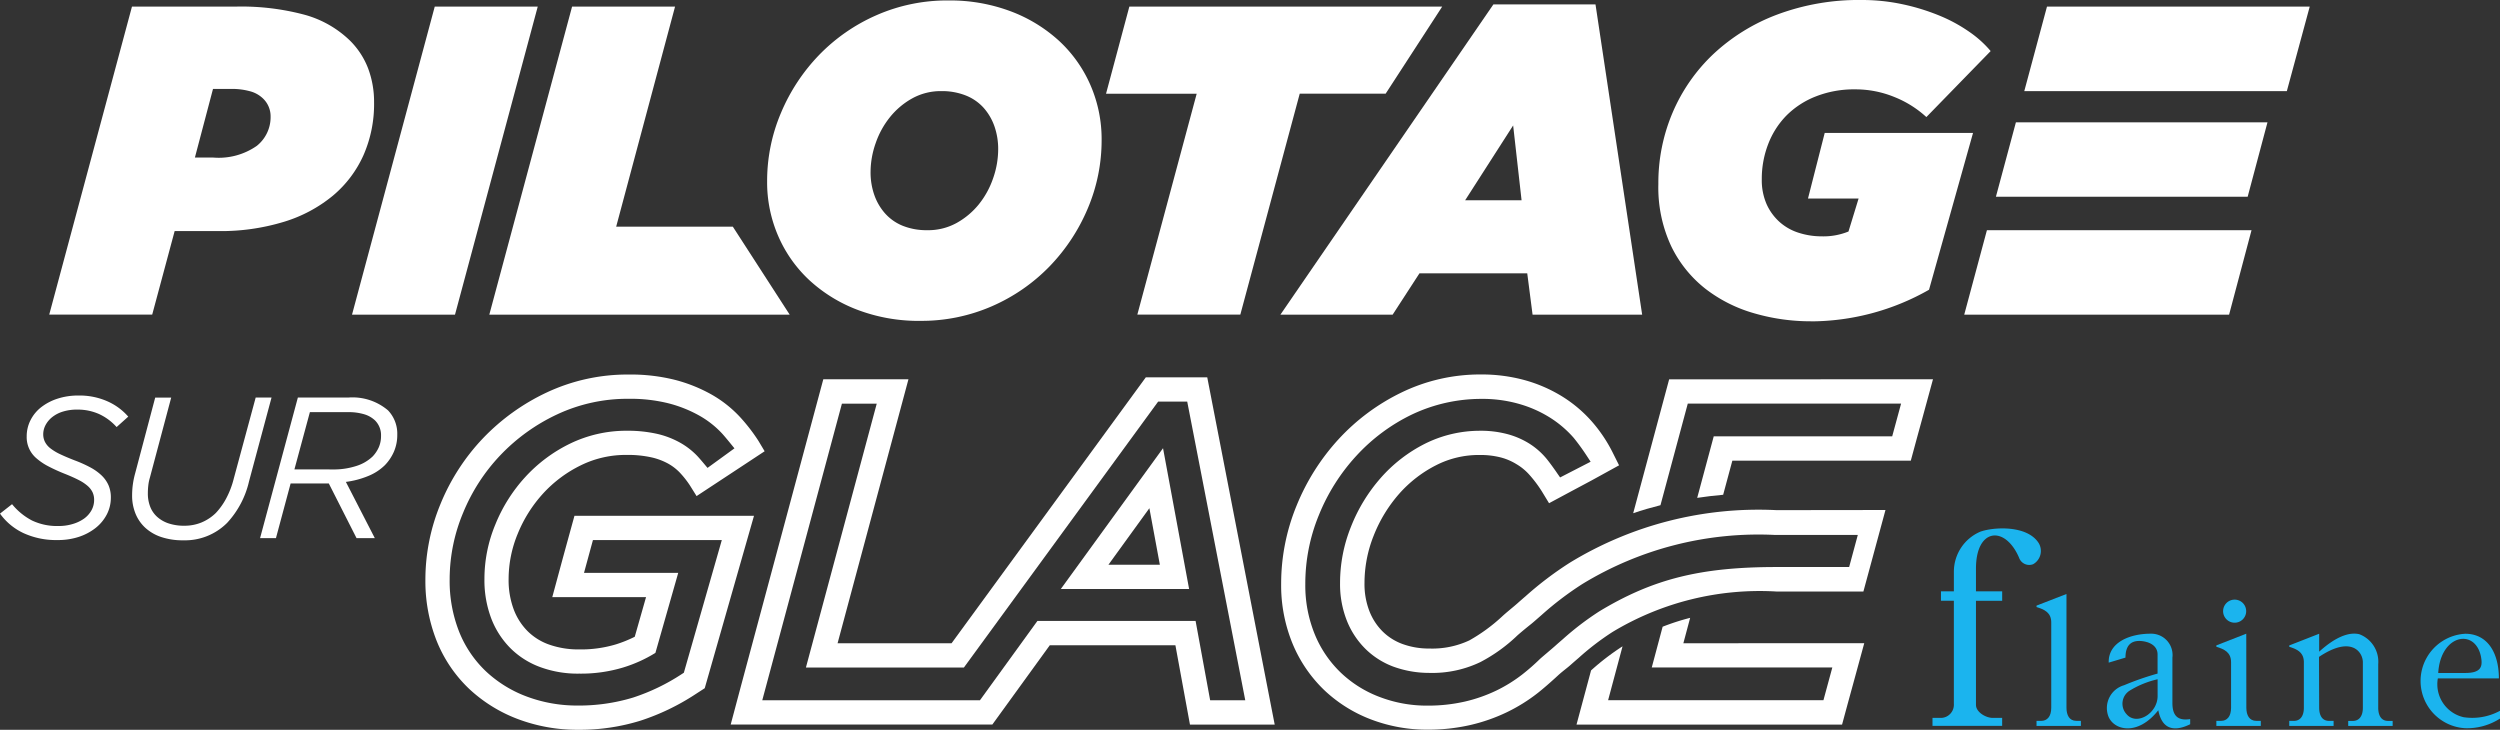 <svg xmlns="http://www.w3.org/2000/svg" xmlns:xlink="http://www.w3.org/1999/xlink" width="140.641" height="41.057" viewBox="0 0 140.641 41.057">
  <rect x="0" y="0" width="140.641" height="41.057" fill="#333333" stroke="none"/>
  <defs>
    <clipPath id="clip-path">
      <rect id="Rectangle_274" data-name="Rectangle 274" width="140.641" height="41.057" fill="none"/>
    </clipPath>
  </defs>
  <g id="Groupe_177" data-name="Groupe 177" transform="translate(0 0)">
    <g id="Groupe_10" data-name="Groupe 10" transform="translate(0 0)" clip-path="url(#clip-path)">
      <path id="Tracé_13" data-name="Tracé 13" d="M3.231,49a4.377,4.377,0,0,1-1.909-.39A3.4,3.4,0,0,1,0,47.513l.678-.531A3.588,3.588,0,0,0,1.8,47.9a3.266,3.266,0,0,0,1.492.31,2.687,2.687,0,0,0,.8-.113,2.149,2.149,0,0,0,.633-.3,1.445,1.445,0,0,0,.418-.464,1.2,1.2,0,0,0,.152-.6.988.988,0,0,0-.085-.413,1.1,1.1,0,0,0-.271-.357,2.388,2.388,0,0,0-.5-.334q-.317-.164-.768-.345a9.558,9.558,0,0,1-.949-.43,3.361,3.361,0,0,1-.678-.458,1.553,1.553,0,0,1-.542-1.228,1.99,1.99,0,0,1,.215-.911,2.157,2.157,0,0,1,.6-.73,3,3,0,0,1,.921-.481,3.726,3.726,0,0,1,1.175-.176,3.872,3.872,0,0,1,1.638.329,3.34,3.34,0,0,1,1.164.858l-.655.587a3.031,3.031,0,0,0-.977-.728,2.936,2.936,0,0,0-1.248-.254,2.614,2.614,0,0,0-.8.113,1.805,1.805,0,0,0-.6.311,1.437,1.437,0,0,0-.373.447,1.112,1.112,0,0,0-.13.52.944.944,0,0,0,.1.43,1.091,1.091,0,0,0,.311.363,2.888,2.888,0,0,0,.548.328q.333.158.8.34a7.107,7.107,0,0,1,.893.4,2.873,2.873,0,0,1,.638.458,1.729,1.729,0,0,1,.384.549,1.707,1.707,0,0,1,.13.684,2.044,2.044,0,0,1-.231.962,2.354,2.354,0,0,1-.633.758,3.07,3.07,0,0,1-.949.5A3.755,3.755,0,0,1,3.231,49" transform="translate(0 -18.619)" fill="#fff"/>
      <path id="Tracé_14" data-name="Tracé 14" d="M16.536,49.11a3.806,3.806,0,0,1-1.248-.186,2.493,2.493,0,0,1-.9-.525,2.218,2.218,0,0,1-.548-.8,2.692,2.692,0,0,1-.187-1.017,4.6,4.6,0,0,1,.169-1.231l1.13-4.27h.9l-1.2,4.508a2.384,2.384,0,0,0-.085.407,4,4,0,0,0-.028.486,2.023,2.023,0,0,0,.124.717,1.491,1.491,0,0,0,.384.577,1.812,1.812,0,0,0,.644.378,2.759,2.759,0,0,0,.915.136,2.494,2.494,0,0,0,.943-.181,2.546,2.546,0,0,0,.819-.542,3.789,3.789,0,0,0,.571-.8,4.869,4.869,0,0,0,.435-1.136l1.231-4.553h.892l-1.265,4.711A5.129,5.129,0,0,1,19,48.127a3.343,3.343,0,0,1-2.463.983" transform="translate(-6.221 -18.714)" fill="#fff"/>
      <path id="Tracé_15" data-name="Tracé 15" d="M29,41.078h2.847a3.081,3.081,0,0,1,2.226.723,1.9,1.9,0,0,1,.519,1.368,2.362,2.362,0,0,1-.186.949,2.566,2.566,0,0,1-.514.768,2.875,2.875,0,0,1-.943.61,4.936,4.936,0,0,1-1.248.328l1.627,3.162H32.3l-1.559-3.073H28.592l-.825,3.073h-.893Zm1.954,4.045a4.118,4.118,0,0,0,1.35-.2,2.327,2.327,0,0,0,.9-.528,1.814,1.814,0,0,0,.35-.522,1.563,1.563,0,0,0,.124-.635,1.169,1.169,0,0,0-.327-.862,1.492,1.492,0,0,0-.6-.351A3.047,3.047,0,0,0,31.8,41.9H29.676l-.87,3.22Z" transform="translate(-12.243 -18.714)" fill="#fff"/>
      <path id="Tracé_16" data-name="Tracé 16" d="M9.741.683h5.818a13.723,13.723,0,0,1,3.937.47A5.913,5.913,0,0,1,22,2.59a4.435,4.435,0,0,1,1.027,1.572,5.352,5.352,0,0,1,.334,1.919,7.148,7.148,0,0,1-.595,2.959,6.353,6.353,0,0,1-1.72,2.278,7.955,7.955,0,0,1-2.761,1.473,12.174,12.174,0,0,1-3.689.52H12.142l-1.263,4.7H5.086Zm4.58,8.492a3.747,3.747,0,0,0,2.439-.656,2.063,2.063,0,0,0,.78-1.646,1.383,1.383,0,0,0-.421-1.015,1.66,1.66,0,0,0-.768-.421,3.777,3.777,0,0,0-.965-.124H14.3L13.281,9.175Z" transform="translate(-2.317 -0.311)" fill="#fff"/>
      <path id="Tracé_17" data-name="Tracé 17" d="M41.029.683h5.794L42.168,18.014H36.375Z" transform="translate(-16.572 -0.311)" fill="#fff"/>
      <path id="Tracé_18" data-name="Tracé 18" d="M55.219.683h5.793L57.7,13.062h6.562l3.2,4.952h-16.9Z" transform="translate(-23.036 -0.311)" fill="#fff"/>
      <path id="Tracé_19" data-name="Tracé 19" d="M119.388,5.585h-5.1L115.6.682h17.6l-3.182,4.9h-4.833l-3.342,12.429h-5.794Z" transform="translate(-52.067 -0.311)" fill="#fff"/>
      <path id="Tracé_20" data-name="Tracé 20" d="M144.289.455h5.744l2.625,17.455h-6.165l-.3-2.327H140.13l-1.51,2.327h-6.314Zm1.585,11.018L145.4,7.264l-2.7,4.209Z" transform="translate(-60.276 -0.207)" fill="#fff"/>
      <path id="Tracé_21" data-name="Tracé 21" d="M179.929,18.075a11.364,11.364,0,0,1-3.157-.445,8.116,8.116,0,0,1-2.748-1.374,6.816,6.816,0,0,1-1.931-2.389,7.8,7.8,0,0,1-.731-3.516,10.107,10.107,0,0,1,.8-4.012,9.828,9.828,0,0,1,2.29-3.293,10.816,10.816,0,0,1,3.6-2.228A13.087,13.087,0,0,1,182.8,0a10.906,10.906,0,0,1,2.34.248,12,12,0,0,1,2.068.644,8.664,8.664,0,0,1,1.671.916,6.042,6.042,0,0,1,1.177,1.065L186.44,6.586a5.868,5.868,0,0,0-1.794-1.126,5.762,5.762,0,0,0-2.216-.433,5.862,5.862,0,0,0-2.216.4A4.8,4.8,0,0,0,178.567,6.5a4.673,4.673,0,0,0-1.027,1.609,5.407,5.407,0,0,0-.359,1.969,3.357,3.357,0,0,0,.272,1.411,2.991,2.991,0,0,0,.73,1,2.942,2.942,0,0,0,1.077.607,4.2,4.2,0,0,0,1.288.2,3.739,3.739,0,0,0,1.51-.272l.569-1.857H179.78l.941-3.689h8.344L186.589,16.3a13.5,13.5,0,0,1-6.66,1.779" transform="translate(-78.069 0)" fill="#fff"/>
      <path id="Tracé_22" data-name="Tracé 22" d="M204.246,23.785l-1.277,4.754h14.9l1.263-4.754Z" transform="translate(-92.469 -10.836)" fill="#fff"/>
      <path id="Tracé_23" data-name="Tracé 23" d="M210.317,5.436h13.628L225.232.682H210.451l-1.277,4.754Z" transform="translate(-95.295 -0.311)" fill="#fff"/>
      <path id="Tracé_24" data-name="Tracé 24" d="M207.367,12.643l-1.124,4.184h14.163l1.114-4.184Z" transform="translate(-93.96 -5.76)" fill="#fff"/>
      <path id="Tracé_25" data-name="Tracé 25" d="M230.371,61.961a.649.649,0,1,1-.65.649.649.649,0,0,1,.65-.649Z" transform="translate(-104.657 -28.228)" fill="#1bb4ee"/>
      <path id="Tracé_26" data-name="Tracé 26" d="M200.167,58.141h.726V57.035a2.448,2.448,0,0,1,1.485-2.248c.737-.267,2.633-.384,3.284.636a.857.857,0,0,1-.31,1.192.605.605,0,0,1-.789-.359c-.407-.952-1.033-1.352-1.535-1.239s-.892.726-.892,1.837v1.288h1.474v.533h-1.474v5.855c0,.4.541.731.945.731h.528v.448H199.69v-.449h.523a.742.742,0,0,0,.679-.79v-5.8h-.726Z" transform="translate(-90.975 -24.875)" fill="#1bb4ee"/>
      <path id="Tracé_27" data-name="Tracé 27" d="M210.442,62.031l1.683-.653v6.388c0,.428.159.748.555.748h.256V68.8h-2.495v-.284h.261c.337,0,.567-.246.567-.737l0-4.8c0-.568-.4-.733-.829-.867Z" transform="translate(-95.873 -27.962)" fill="#1bb4ee"/>
      <path id="Tracé_28" data-name="Tracé 28" d="M230.713,69.639c0,.427.165.747.561.747h.252v.284h-2.5v-.284h.267c.331,0,.561-.246.561-.736V67.086c0-.566-.4-.738-.828-.869V66.14l1.683-.657Z" transform="translate(-104.342 -29.833)" fill="#1bb4ee"/>
      <path id="Tracé_29" data-name="Tracé 29" d="M238.238,69.635c0,.427.16.747.554.747h.258v.284h-2.495v-.284h.262c.336,0,.56-.246.56-.737V67.083c0-.566-.4-.738-.822-.869v-.076l1.683-.658v1.009c.977-.886,1.725-1.11,2.259-.982a1.653,1.653,0,0,1,1.063,1.683l0,2.446c0,.427.158.747.554.748h.258v.284h-2.5v-.284h.262c.332,0,.561-.246.562-.737V67.083c0-.561-.636-1.528-2.467-.3Z" transform="translate(-107.77 -29.828)" fill="#1bb4ee"/>
      <path id="Tracé_30" data-name="Tracé 30" d="M253.527,66.834c-.288-1.677-2.281-1.346-2.415.86h1.523c.837,0,.987-.315.891-.86m-.891-1.346c1.227,0,1.889,1.041,1.889,2.511H251.09a1.9,1.9,0,0,0,1.454,2.184,3.261,3.261,0,0,0,2.044-.363v.438a3.44,3.44,0,0,1-1.954.544,2.661,2.661,0,0,1,0-5.314" transform="translate(-113.946 -29.835)" fill="#1bb4ee"/>
      <path id="Tracé_31" data-name="Tracé 31" d="M217.8,67.11l.946-.284c0-.8.428-.961.859-.934.467.033.946.252.946.759v1.074a16.015,16.015,0,0,0-1.885.656,1.335,1.335,0,0,0-.9,1.7c.267.818,1.639,1.214,2.826-.293.224,1.16.984,1.186,1.794.786v-.289c-.647.1-1-.134-1-.9V66.827a1.2,1.2,0,0,0-1.217-1.346c-1.2,0-2.4.5-2.367,1.629m2.751.935v.945c0,.983-1.192,1.693-1.757,1.008a.868.868,0,0,1,.187-1.314,5.211,5.211,0,0,1,1.57-.639" transform="translate(-99.174 -29.832)" fill="#1bb4ee"/>
      <path id="Tracé_32" data-name="Tracé 32" d="M87.885,18.072a9.7,9.7,0,0,1-3.491-.606,8.381,8.381,0,0,1-2.723-1.659,7.391,7.391,0,0,1-1.77-2.488,7.6,7.6,0,0,1-.632-3.1,9.788,9.788,0,0,1,.78-3.85A10.581,10.581,0,0,1,82.19,3.117,10.175,10.175,0,0,1,85.421.876,9.865,9.865,0,0,1,89.47.047a9.692,9.692,0,0,1,3.491.606,8.384,8.384,0,0,1,2.723,1.659A7.408,7.408,0,0,1,97.454,4.8a7.6,7.6,0,0,1,.632,3.1,9.8,9.8,0,0,1-.78,3.85A10.586,10.586,0,0,1,95.164,15a10.175,10.175,0,0,1-3.231,2.241,9.883,9.883,0,0,1-4.048.83m.4-5.1a3.315,3.315,0,0,0,1.646-.408,4.268,4.268,0,0,0,1.251-1.052,4.822,4.822,0,0,0,.8-1.461,4.946,4.946,0,0,0,.285-1.634,3.853,3.853,0,0,0-.21-1.288,3.115,3.115,0,0,0-.606-1.039,2.675,2.675,0,0,0-1-.694,3.611,3.611,0,0,0-1.374-.248,3.307,3.307,0,0,0-1.646.409,4.262,4.262,0,0,0-1.249,1.052,4.82,4.82,0,0,0-.805,1.461A4.927,4.927,0,0,0,85.088,9.7a3.821,3.821,0,0,0,.21,1.288,3.1,3.1,0,0,0,.607,1.04,2.67,2.67,0,0,0,.99.694,3.587,3.587,0,0,0,1.387.248" transform="translate(-36.113 -0.021)" fill="#fff"/>
      <path id="Tracé_33" data-name="Tracé 33" d="M170.784,39.2l-.346,1.289-1.677,6.243c.5-.174,1.014-.32,1.535-.452l1.536-5.714h12l-.5,1.841h-10.04l-.93,3.46c.474-.07.958-.131,1.461-.174l.517-1.92h10.039l.348-1.285.3-1.093.6-2.2Z" transform="translate(-76.884 -17.859)" fill="#fff"/>
      <path id="Tracé_34" data-name="Tracé 34" d="M168.913,65.271l.382-1.43a12.953,12.953,0,0,0-1.548.5l-.612,2.293h10.158l-.5,1.842H164.679l.812-3.03-.038.022A13.687,13.687,0,0,0,163.72,66.8l0,0-.229.854-.589,2.192h14.939l.348-1.285.3-1.093.6-2.2Z" transform="translate(-74.213 -29.084)" fill="#fff"/>
      <path id="Tracé_35" data-name="Tracé 35" d="M109.618,54.235h7.217l-1.467-7.921Zm2.679-1.366L114.6,49.69l.589,3.179Z" transform="translate(-49.94 -21.1)" fill="#fff"/>
      <path id="Tracé_36" data-name="Tracé 36" d="M105.7,56.452,102.583,40.4l-.273-1.408H98.852l-.522.714L87.925,53.951H81.513L84.91,41.3,85.5,39.1H80.71l-.346,1.289L76.084,56.332,75.5,58.524H90.219l.521-.719,2.712-3.743h7.066l.557,3.037.262,1.426h4.767Zm-3.227.707-.819-4.463h-8.9l-3.233,4.463H77.276l4.481-16.688h1.959L79.732,55.316h8.887L99.546,40.357h1.637l3.265,16.8Z" transform="translate(-34.394 -17.763)" fill="#fff"/>
      <path id="Tracé_37" data-name="Tracé 37" d="M51.993,47.93l-.3,1.093-.595,2.2h5.275l-.635,2.229a7.063,7.063,0,0,1-1.06.428,6.817,6.817,0,0,1-2.057.284,4.944,4.944,0,0,1-1.718-.279,3.243,3.243,0,0,1-1.181-.737,3.451,3.451,0,0,1-.78-1.2,4.7,4.7,0,0,1-.3-1.751,6.677,6.677,0,0,1,.508-2.529,7.608,7.608,0,0,1,1.427-2.27A7.1,7.1,0,0,1,52.719,43.8a5.705,5.705,0,0,1,2.57-.577,6.052,6.052,0,0,1,1.417.143,3.585,3.585,0,0,1,.924.353,2.811,2.811,0,0,1,.633.488,5.226,5.226,0,0,1,.578.731l.375.6,1.46-.961.934-.615,1.435-.946-.347-.581a9.939,9.939,0,0,0-1.034-1.34,6.686,6.686,0,0,0-1.615-1.275A8.572,8.572,0,0,0,58,39a10.209,10.209,0,0,0-2.6-.3h0a10.688,10.688,0,0,0-4.616,1.01,12.04,12.04,0,0,0-3.59,2.582,11.88,11.88,0,0,0-2.374,3.666,11.145,11.145,0,0,0-.86,4.273,9.131,9.131,0,0,0,.63,3.443,7.637,7.637,0,0,0,1.844,2.72,8.276,8.276,0,0,0,2.76,1.7,9.463,9.463,0,0,0,3.36.591,11.5,11.5,0,0,0,3.516-.516A12.883,12.883,0,0,0,59.128,56.7l.547-.354.179-.627,1.958-6.854.634-2.219h-10.1Zm1.393.081h7.25L58.5,55.475l-.116.076a11.468,11.468,0,0,1-2.73,1.318,10.465,10.465,0,0,1-3.175.452,8.035,8.035,0,0,1-2.8-.5,6.847,6.847,0,0,1-2.309-1.42,6.283,6.283,0,0,1-1.516-2.243,7.775,7.775,0,0,1-.529-2.927,9.706,9.706,0,0,1,.758-3.754,10.427,10.427,0,0,1,2.1-3.244,10.608,10.608,0,0,1,3.187-2.29,9.33,9.33,0,0,1,4.029-.878h0a8.853,8.853,0,0,1,2.248.257,7.191,7.191,0,0,1,1.714.684,5.283,5.283,0,0,1,1.288,1.01c.157.171.447.528.447.528l.251.308-1.515,1.1-.224-.267s-.233-.279-.359-.41a4.115,4.115,0,0,0-.937-.729,4.885,4.885,0,0,0-1.278-.5,7.533,7.533,0,0,0-1.742-.184,7.248,7.248,0,0,0-3.178.717,8.389,8.389,0,0,0-2.54,1.892,8.887,8.887,0,0,0-1.682,2.673,7.96,7.96,0,0,0-.61,3.048,6.059,6.059,0,0,0,.394,2.258,4.789,4.789,0,0,0,1.09,1.667,4.631,4.631,0,0,0,1.661,1.044,6.112,6.112,0,0,0,2.191.365,8.19,8.19,0,0,0,2.475-.348,7.7,7.7,0,0,0,1.807-.819l1.283-4.5h-5.3Z" transform="translate(-20.029 -17.63)" fill="#fff"/>
      <path id="Tracé_38" data-name="Tracé 38" d="M160.251,46.328a20.361,20.361,0,0,0-11.612,2.946l-.051.032a19.287,19.287,0,0,0-2.468,1.876c-.162.138-.31.268-.452.394-.225.2-.623.514-.88.755a9.643,9.643,0,0,1-1.82,1.325,4.919,4.919,0,0,1-2.245.457,4.321,4.321,0,0,1-1.534-.262,3.108,3.108,0,0,1-1.1-.7,3.306,3.306,0,0,1-.738-1.13,4.225,4.225,0,0,1-.28-1.6,7.176,7.176,0,0,1,.515-2.655,8.007,8.007,0,0,1,1.43-2.352A7,7,0,0,1,141.1,43.8a5.274,5.274,0,0,1,2.444-.575,4.592,4.592,0,0,1,1.209.142,3.229,3.229,0,0,1,.865.373,3.017,3.017,0,0,1,.7.567,6.969,6.969,0,0,1,.735.973l.4.658,1.362-.731,1.025-.547,1.552-.854-.367-.734a8.2,8.2,0,0,0-1.155-1.719,7.45,7.45,0,0,0-1.678-1.421,8.136,8.136,0,0,0-2.1-.915,9.134,9.134,0,0,0-2.475-.322h0a10.126,10.126,0,0,0-4.473,1.018,11.775,11.775,0,0,0-3.537,2.63,12.445,12.445,0,0,0-2.356,3.729,11.574,11.574,0,0,0-.869,4.4,8.614,8.614,0,0,0,.652,3.391,7.7,7.7,0,0,0,1.811,2.626,7.907,7.907,0,0,0,2.65,1.634,8.825,8.825,0,0,0,3.116.555,10.637,10.637,0,0,0,2.412-.262,9.886,9.886,0,0,0,2.059-.721,9.535,9.535,0,0,0,1.727-1.074c.34-.267.69-.578,1.02-.877l.009-.009.153-.14c.289-.257.5-.4.7-.583.143-.126.278-.244.422-.367l.046-.041a14.693,14.693,0,0,1,1.872-1.427,16.03,16.03,0,0,1,9.206-2.272h4.9l.279-1.029.323-1.193.64-2.363Zm4.084,3.2h-4.088c-4.24,0-6.924.659-9.95,2.483a16.042,16.042,0,0,0-2.062,1.571c-.17.146-.31.268-.457.4-.105.093-.266.229-.422.362-.193.164-.379.322-.431.372a11.839,11.839,0,0,1-.962.843,8.182,8.182,0,0,1-1.48.92,8.508,8.508,0,0,1-1.775.62,9.246,9.246,0,0,1-2.029.226h-.115a7.405,7.405,0,0,1-2.59-.468,6.472,6.472,0,0,1-2.2-1.352,6.29,6.29,0,0,1-1.491-2.168,7.261,7.261,0,0,1-.542-2.853,10.143,10.143,0,0,1,.768-3.888,11.007,11.007,0,0,1,2.1-3.321,10.336,10.336,0,0,1,3.13-2.327,9.1,9.1,0,0,1,3.877-.879,7.5,7.5,0,0,1,2.1.269,6.723,6.723,0,0,1,1.749.759,6.054,6.054,0,0,1,1.371,1.159,12.094,12.094,0,0,1,.728,1l.228.348-1.717.884-.187-.269c0-.005-.376-.542-.578-.785a4.106,4.106,0,0,0-.959-.845,4.547,4.547,0,0,0-1.229-.535,5.8,5.8,0,0,0-1.571-.192,6.938,6.938,0,0,0-3.069.724,8.266,8.266,0,0,0-2.5,1.932,9.314,9.314,0,0,0-1.675,2.751,8.459,8.459,0,0,0-.611,3.16,5.575,5.575,0,0,0,.382,2.116,4.65,4.65,0,0,0,1.045,1.587,4.452,4.452,0,0,0,1.573,1,5.9,5.9,0,0,0,2.018.352,6.254,6.254,0,0,0,2.872-.607,9.023,9.023,0,0,0,2.093-1.508c.266-.232.494-.417.669-.557.1-.078.175-.141.232-.19l.451-.393a17.809,17.809,0,0,1,2.3-1.748,19.018,19.018,0,0,1,10.792-2.76h4.7Z" transform="translate(-60.309 -17.629)" fill="#fff"/>
    </g>
  </g>
</svg>
